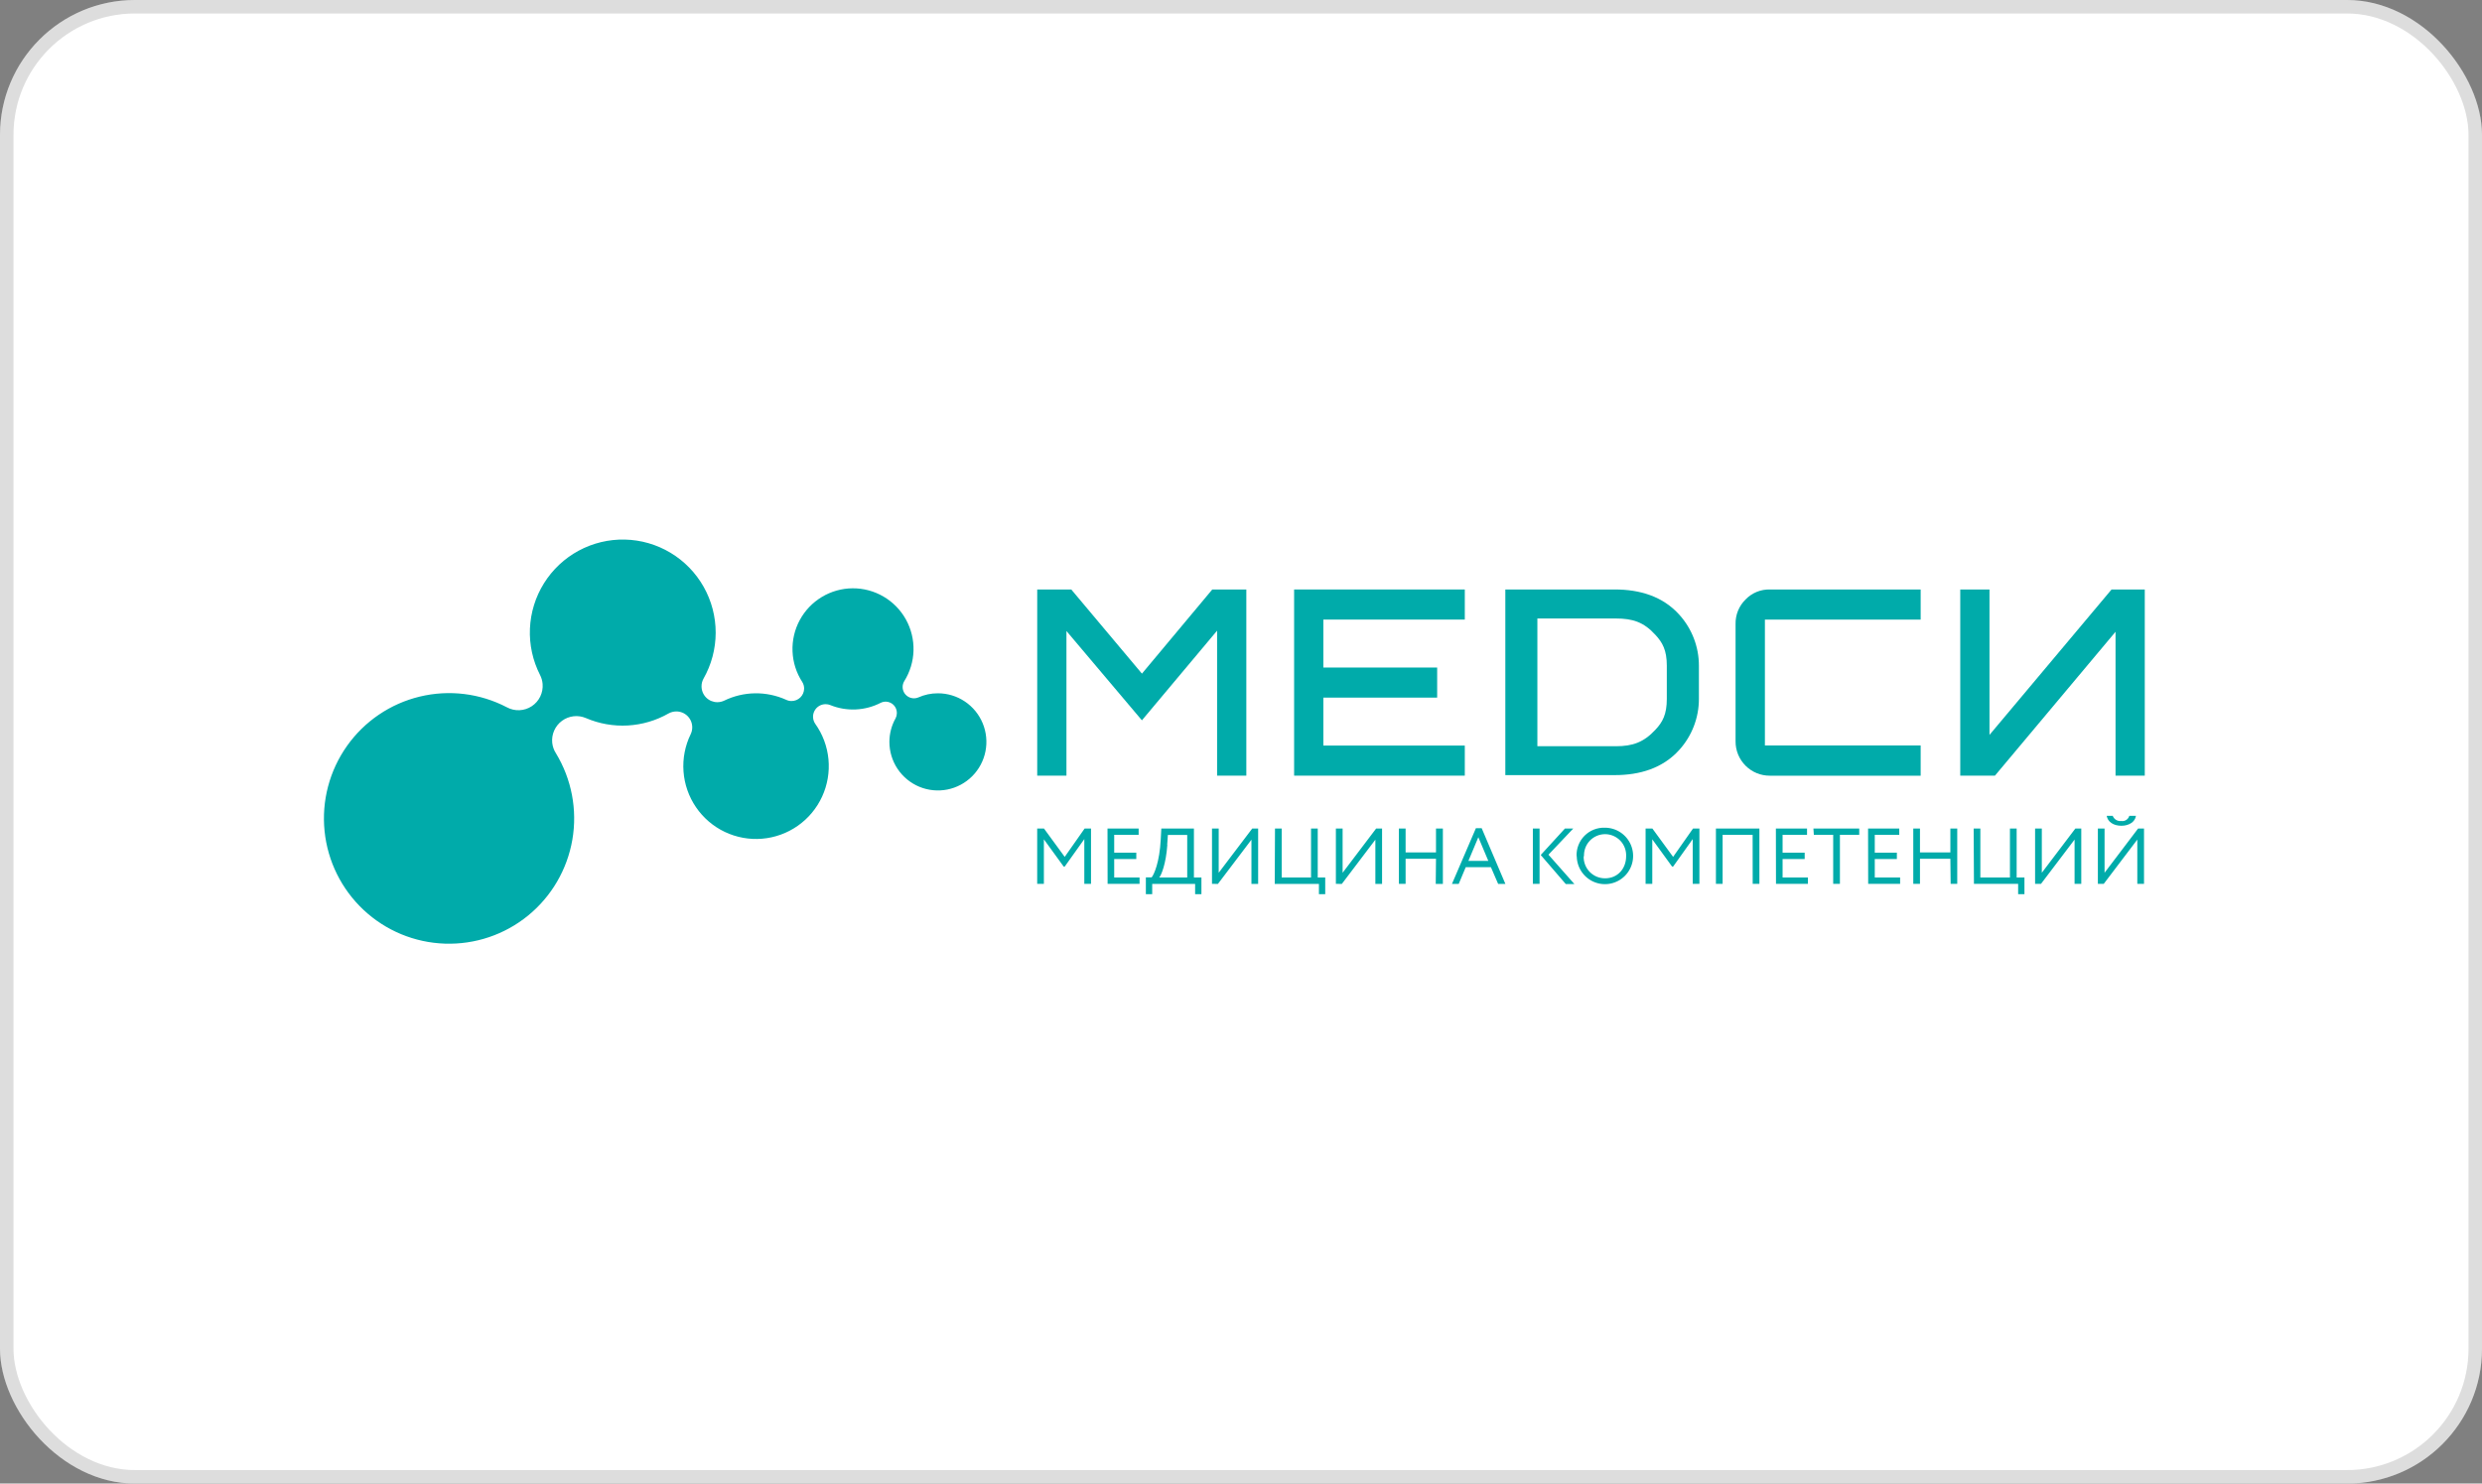 <?xml version="1.0" encoding="UTF-8"?> <svg xmlns="http://www.w3.org/2000/svg" width="184" height="110" viewBox="0 0 184 110" fill="none"><rect x="0" y="0" width="184" height="110" fill="#808080" stroke="none"/> <rect width="184" height="110" rx="10" fill="white"></rect> <rect x="0.5" y="0.5" width="183" height="109" rx="9.5" stroke="#202020" stroke-opacity="0.15"></rect> <g clip-path="url(#clip0_27_274)"> <path fill-rule="evenodd" clip-rule="evenodd" d="M142.386 57.514V55.273H130.839V45.939H142.386V43.707H131.209C130.874 43.698 130.54 43.76 130.229 43.887C129.918 44.015 129.638 44.206 129.405 44.449C129.164 44.685 128.974 44.968 128.846 45.28C128.719 45.592 128.657 45.927 128.664 46.265V54.964C128.661 55.299 128.725 55.632 128.852 55.943C128.979 56.253 129.167 56.535 129.404 56.772C129.641 57.01 129.922 57.197 130.232 57.325C130.542 57.452 130.874 57.516 131.209 57.514H142.386Z" fill="#00ABAA"></path> <path fill-rule="evenodd" clip-rule="evenodd" d="M95.938 57.511H108.591V55.281H98.105V51.725H106.542V49.495H98.105V45.939H108.591V43.707H95.938V57.511Z" fill="#00ABAA"></path> <path fill-rule="evenodd" clip-rule="evenodd" d="M76.893 57.511H79.06V46.786L84.654 53.409L90.228 46.76V57.511H92.395V43.707H89.871L84.656 49.947L79.417 43.707H76.893V57.511Z" fill="#00ABAA"></path> <path fill-rule="evenodd" clip-rule="evenodd" d="M76.891 65.532H77.387V62.232L78.856 64.254H78.931L80.384 62.215V65.532H80.881V61.43H80.408L78.931 63.534L77.393 61.43H76.891V65.532ZM82.111 65.532H84.479V65.064H82.6V63.692H84.238V63.224H82.6V61.898H84.412V61.43H82.103L82.111 65.532ZM84.947 66.301H85.417V65.54H88.599V66.301H89.066V65.064H88.51V61.43H86.093L86.05 62.237C85.964 63.953 85.548 64.838 85.379 65.051H84.947V66.301ZM86.528 62.641L86.579 61.906H88.013V65.064H85.938C86.099 64.876 86.44 64.045 86.539 62.633L86.528 62.641ZM90.288 65.54L92.774 62.259V65.54H93.271V61.43H92.834L90.347 64.712V61.43H89.85V65.532L90.288 65.54ZM94.501 65.54H97.777V66.301H98.244V65.064H97.689V61.43H97.192V65.064H95.017V61.43H94.52L94.501 65.54ZM99.474 65.54L101.961 62.259V65.54H102.458V61.43H102.02L99.533 64.712V61.43H99.034V65.532L99.474 65.54ZM106.437 65.54H106.966V61.43H106.456V63.205H104.203V61.43H103.706V65.532H104.203V63.673H106.456L106.437 65.54ZM107.638 65.54H108.14L108.661 64.297H110.527L111.064 65.54H111.601L109.842 61.406H109.415L107.638 65.54ZM109.595 62.076L110.334 63.829H108.86L109.595 62.076ZM116.634 61.43H116.016L114.22 63.394L116.075 65.546H116.714L114.794 63.372L116.634 61.43ZM113.637 65.532H114.134V61.43H113.637V65.532ZM116.891 63.48C116.895 63.893 117.02 64.296 117.252 64.638C117.483 64.98 117.811 65.246 118.193 65.402C118.575 65.558 118.995 65.597 119.399 65.514C119.803 65.431 120.174 65.23 120.464 64.937C120.755 64.643 120.952 64.27 121.031 63.864C121.11 63.459 121.067 63.039 120.908 62.657C120.749 62.276 120.481 61.95 120.138 61.721C119.794 61.492 119.391 61.37 118.978 61.371C118.699 61.36 118.421 61.408 118.161 61.51C117.901 61.612 117.665 61.767 117.468 61.965C117.27 62.163 117.116 62.4 117.015 62.661C116.913 62.921 116.867 63.2 116.878 63.48H116.891ZM117.428 63.48C117.42 63.269 117.454 63.058 117.528 62.861C117.603 62.664 117.716 62.483 117.862 62.331C118.008 62.179 118.183 62.058 118.377 61.975C118.571 61.892 118.779 61.849 118.99 61.849C119.201 61.849 119.409 61.892 119.603 61.975C119.797 62.058 119.972 62.179 120.118 62.331C120.264 62.483 120.377 62.664 120.452 62.861C120.526 63.058 120.56 63.269 120.552 63.48C120.552 64.408 119.926 65.123 118.989 65.123C118.775 65.124 118.564 65.082 118.368 65C118.171 64.917 117.993 64.795 117.845 64.641C117.697 64.487 117.582 64.305 117.506 64.106C117.43 63.906 117.396 63.693 117.404 63.48H117.428ZM121.994 65.532H122.49V62.232L123.959 64.254H124.034L125.487 62.215V65.532H125.984V61.43H125.511L124.034 63.534L122.496 61.43H121.994V65.532ZM129.934 65.532H130.431V61.43H127.208V65.532H127.705V61.898H129.929L129.934 65.532ZM131.661 65.532H134.029V65.064H132.15V63.692H133.788V63.224H132.15V61.898H133.962V61.43H131.653L131.661 65.532ZM134.467 61.898H135.901V65.532H136.4V61.898H137.832V61.43H134.435L134.467 61.898ZM138.495 65.532H140.863V65.064H138.984V63.692H140.622V63.224H138.984V61.898H140.799V61.43H138.487L138.495 65.532ZM144.609 65.532H145.098V61.43H144.588V63.205H142.335V61.43H141.838V65.532H142.335V63.673H144.588L144.609 65.532ZM146.336 65.532H149.612V66.301H150.08V65.064H149.502V61.43H149.005V65.064H146.811V61.43H146.315L146.336 65.532ZM151.309 65.532L153.796 62.251V65.532H154.293V61.43H153.855L151.368 64.712V61.43H150.869V65.532H151.309ZM155.96 65.532L158.447 62.251V65.532H158.944V61.43H158.506L156.019 64.712V61.43H155.523V65.532H155.96ZM156.178 60.491C156.248 60.919 156.656 61.226 157.271 61.226C157.832 61.226 158.289 60.932 158.345 60.491H157.854C157.817 60.618 157.735 60.727 157.624 60.797C157.513 60.868 157.379 60.895 157.249 60.873C157.118 60.889 156.984 60.859 156.871 60.79C156.758 60.721 156.671 60.616 156.624 60.491H156.178Z" fill="#00ABAA"></path> <path fill-rule="evenodd" clip-rule="evenodd" d="M65.934 55.004C65.934 55.717 66.144 56.413 66.539 57.006C66.934 57.598 67.495 58.06 68.152 58.334C68.809 58.606 69.532 58.678 70.23 58.54C70.928 58.401 71.569 58.058 72.072 57.554C72.575 57.051 72.918 56.409 73.056 55.71C73.195 55.012 73.124 54.287 72.852 53.629C72.58 52.971 72.119 52.408 71.528 52.012C70.937 51.616 70.241 51.405 69.53 51.405C69.03 51.403 68.534 51.508 68.077 51.712C67.949 51.765 67.809 51.786 67.671 51.772C67.532 51.758 67.399 51.709 67.284 51.631C67.169 51.553 67.075 51.448 67.01 51.324C66.946 51.201 66.913 51.063 66.915 50.923C66.919 50.776 66.96 50.633 67.035 50.507C67.463 49.824 67.701 49.039 67.722 48.234C67.743 47.429 67.548 46.632 67.157 45.928C66.766 45.224 66.193 44.639 65.498 44.233C64.803 43.826 64.012 43.615 63.208 43.62C62.403 43.625 61.615 43.847 60.926 44.262C60.236 44.677 59.671 45.27 59.288 45.979C58.906 46.688 58.721 47.486 58.753 48.291C58.784 49.097 59.031 49.878 59.468 50.555C59.565 50.706 59.616 50.883 59.613 51.063C59.608 51.31 59.506 51.545 59.329 51.716C59.152 51.887 58.914 51.982 58.668 51.978C58.533 51.977 58.4 51.946 58.279 51.886C57.555 51.559 56.768 51.395 55.974 51.406C55.18 51.417 54.398 51.603 53.684 51.951C53.525 52.026 53.352 52.065 53.176 52.064C53.022 52.064 52.87 52.033 52.727 51.974C52.585 51.915 52.456 51.828 52.347 51.718C52.239 51.609 52.153 51.479 52.095 51.336C52.037 51.193 52.007 51.04 52.008 50.886C52.007 50.689 52.056 50.496 52.151 50.324C52.742 49.286 53.054 48.111 53.056 46.916C53.058 45.721 52.75 44.546 52.162 43.506C51.574 42.466 50.727 41.597 49.703 40.983C48.679 40.37 47.513 40.033 46.321 40.007C45.128 39.98 43.949 40.265 42.898 40.832C41.848 41.399 40.963 42.23 40.33 43.243C39.697 44.256 39.337 45.416 39.286 46.611C39.235 47.805 39.495 48.991 40.04 50.055C40.143 50.258 40.206 50.479 40.225 50.706C40.252 51.029 40.192 51.355 40.05 51.647C39.908 51.939 39.69 52.187 39.418 52.365C39.147 52.543 38.833 52.644 38.508 52.658C38.184 52.672 37.863 52.598 37.577 52.443C35.589 51.405 33.292 51.123 31.112 51.651C28.932 52.178 27.016 53.479 25.72 55.313C24.424 57.146 23.835 59.388 24.062 61.623C24.289 63.858 25.317 65.934 26.956 67.469C28.594 69.003 30.731 69.891 32.973 69.967C35.214 70.044 37.407 69.305 39.147 67.886C40.886 66.468 42.053 64.466 42.432 62.252C42.811 60.038 42.376 57.761 41.208 55.843C41.06 55.613 40.969 55.351 40.939 55.079C40.907 54.767 40.957 54.452 41.084 54.166C41.211 53.879 41.411 53.63 41.663 53.445C41.915 53.259 42.212 53.143 42.523 53.107C42.834 53.072 43.149 53.118 43.437 53.242C44.416 53.663 45.48 53.851 46.544 53.791C47.608 53.73 48.644 53.424 49.57 52.895C49.743 52.801 49.937 52.751 50.134 52.75C50.289 52.749 50.443 52.779 50.587 52.837C50.73 52.896 50.861 52.983 50.971 53.092C51.081 53.202 51.168 53.332 51.228 53.475C51.288 53.619 51.318 53.773 51.318 53.928C51.319 54.104 51.28 54.278 51.203 54.437C50.785 55.294 50.601 56.248 50.671 57.2C50.741 58.152 51.061 59.069 51.6 59.856C52.138 60.644 52.875 61.275 53.736 61.684C54.597 62.093 55.551 62.267 56.501 62.187C57.45 62.107 58.362 61.776 59.142 61.229C59.923 60.681 60.545 59.936 60.944 59.069C61.344 58.203 61.507 57.245 61.417 56.295C61.327 55.345 60.987 54.435 60.432 53.659C60.337 53.518 60.283 53.354 60.275 53.185C60.266 53.015 60.305 52.846 60.386 52.697C60.467 52.548 60.587 52.424 60.733 52.338C60.88 52.253 61.047 52.209 61.216 52.212C61.33 52.212 61.442 52.234 61.547 52.276C62.149 52.521 62.796 52.633 63.446 52.602C64.094 52.572 64.729 52.401 65.306 52.102C65.437 52.041 65.581 52.016 65.724 52.028C65.867 52.041 66.005 52.09 66.124 52.171C66.242 52.252 66.338 52.363 66.401 52.492C66.465 52.621 66.493 52.765 66.485 52.909C66.481 53.029 66.451 53.146 66.396 53.253C66.095 53.787 65.936 54.39 65.934 55.004Z" fill="#00ABAA"></path> <path fill-rule="evenodd" clip-rule="evenodd" d="M113.972 50.587V55.33H119.786C121.043 55.33 121.862 55.034 122.721 54.108C123.258 53.541 123.567 52.962 123.567 51.822V49.355C123.567 48.215 123.25 47.639 122.721 47.072C121.862 46.127 121.043 45.858 119.786 45.858H113.972V50.587ZM125.946 50.587V51.822C125.947 53.213 125.433 54.554 124.504 55.588C123.263 56.978 121.534 57.471 119.719 57.471H111.596V43.707H119.719C121.534 43.707 123.263 44.199 124.504 45.59C125.433 46.623 125.947 47.965 125.946 49.355V50.587Z" fill="#00ABAA"></path> <path fill-rule="evenodd" clip-rule="evenodd" d="M145.321 43.707V57.511H147.893L156.833 46.843V57.511H159V43.707H156.537L147.488 54.49V43.707H145.321Z" fill="#00ABAA"></path> </g> <defs> <clipPath id="clip0_27_274"> <rect width="135" height="30" fill="white" transform="translate(24 40)"></rect> </clipPath> </defs> </svg> 